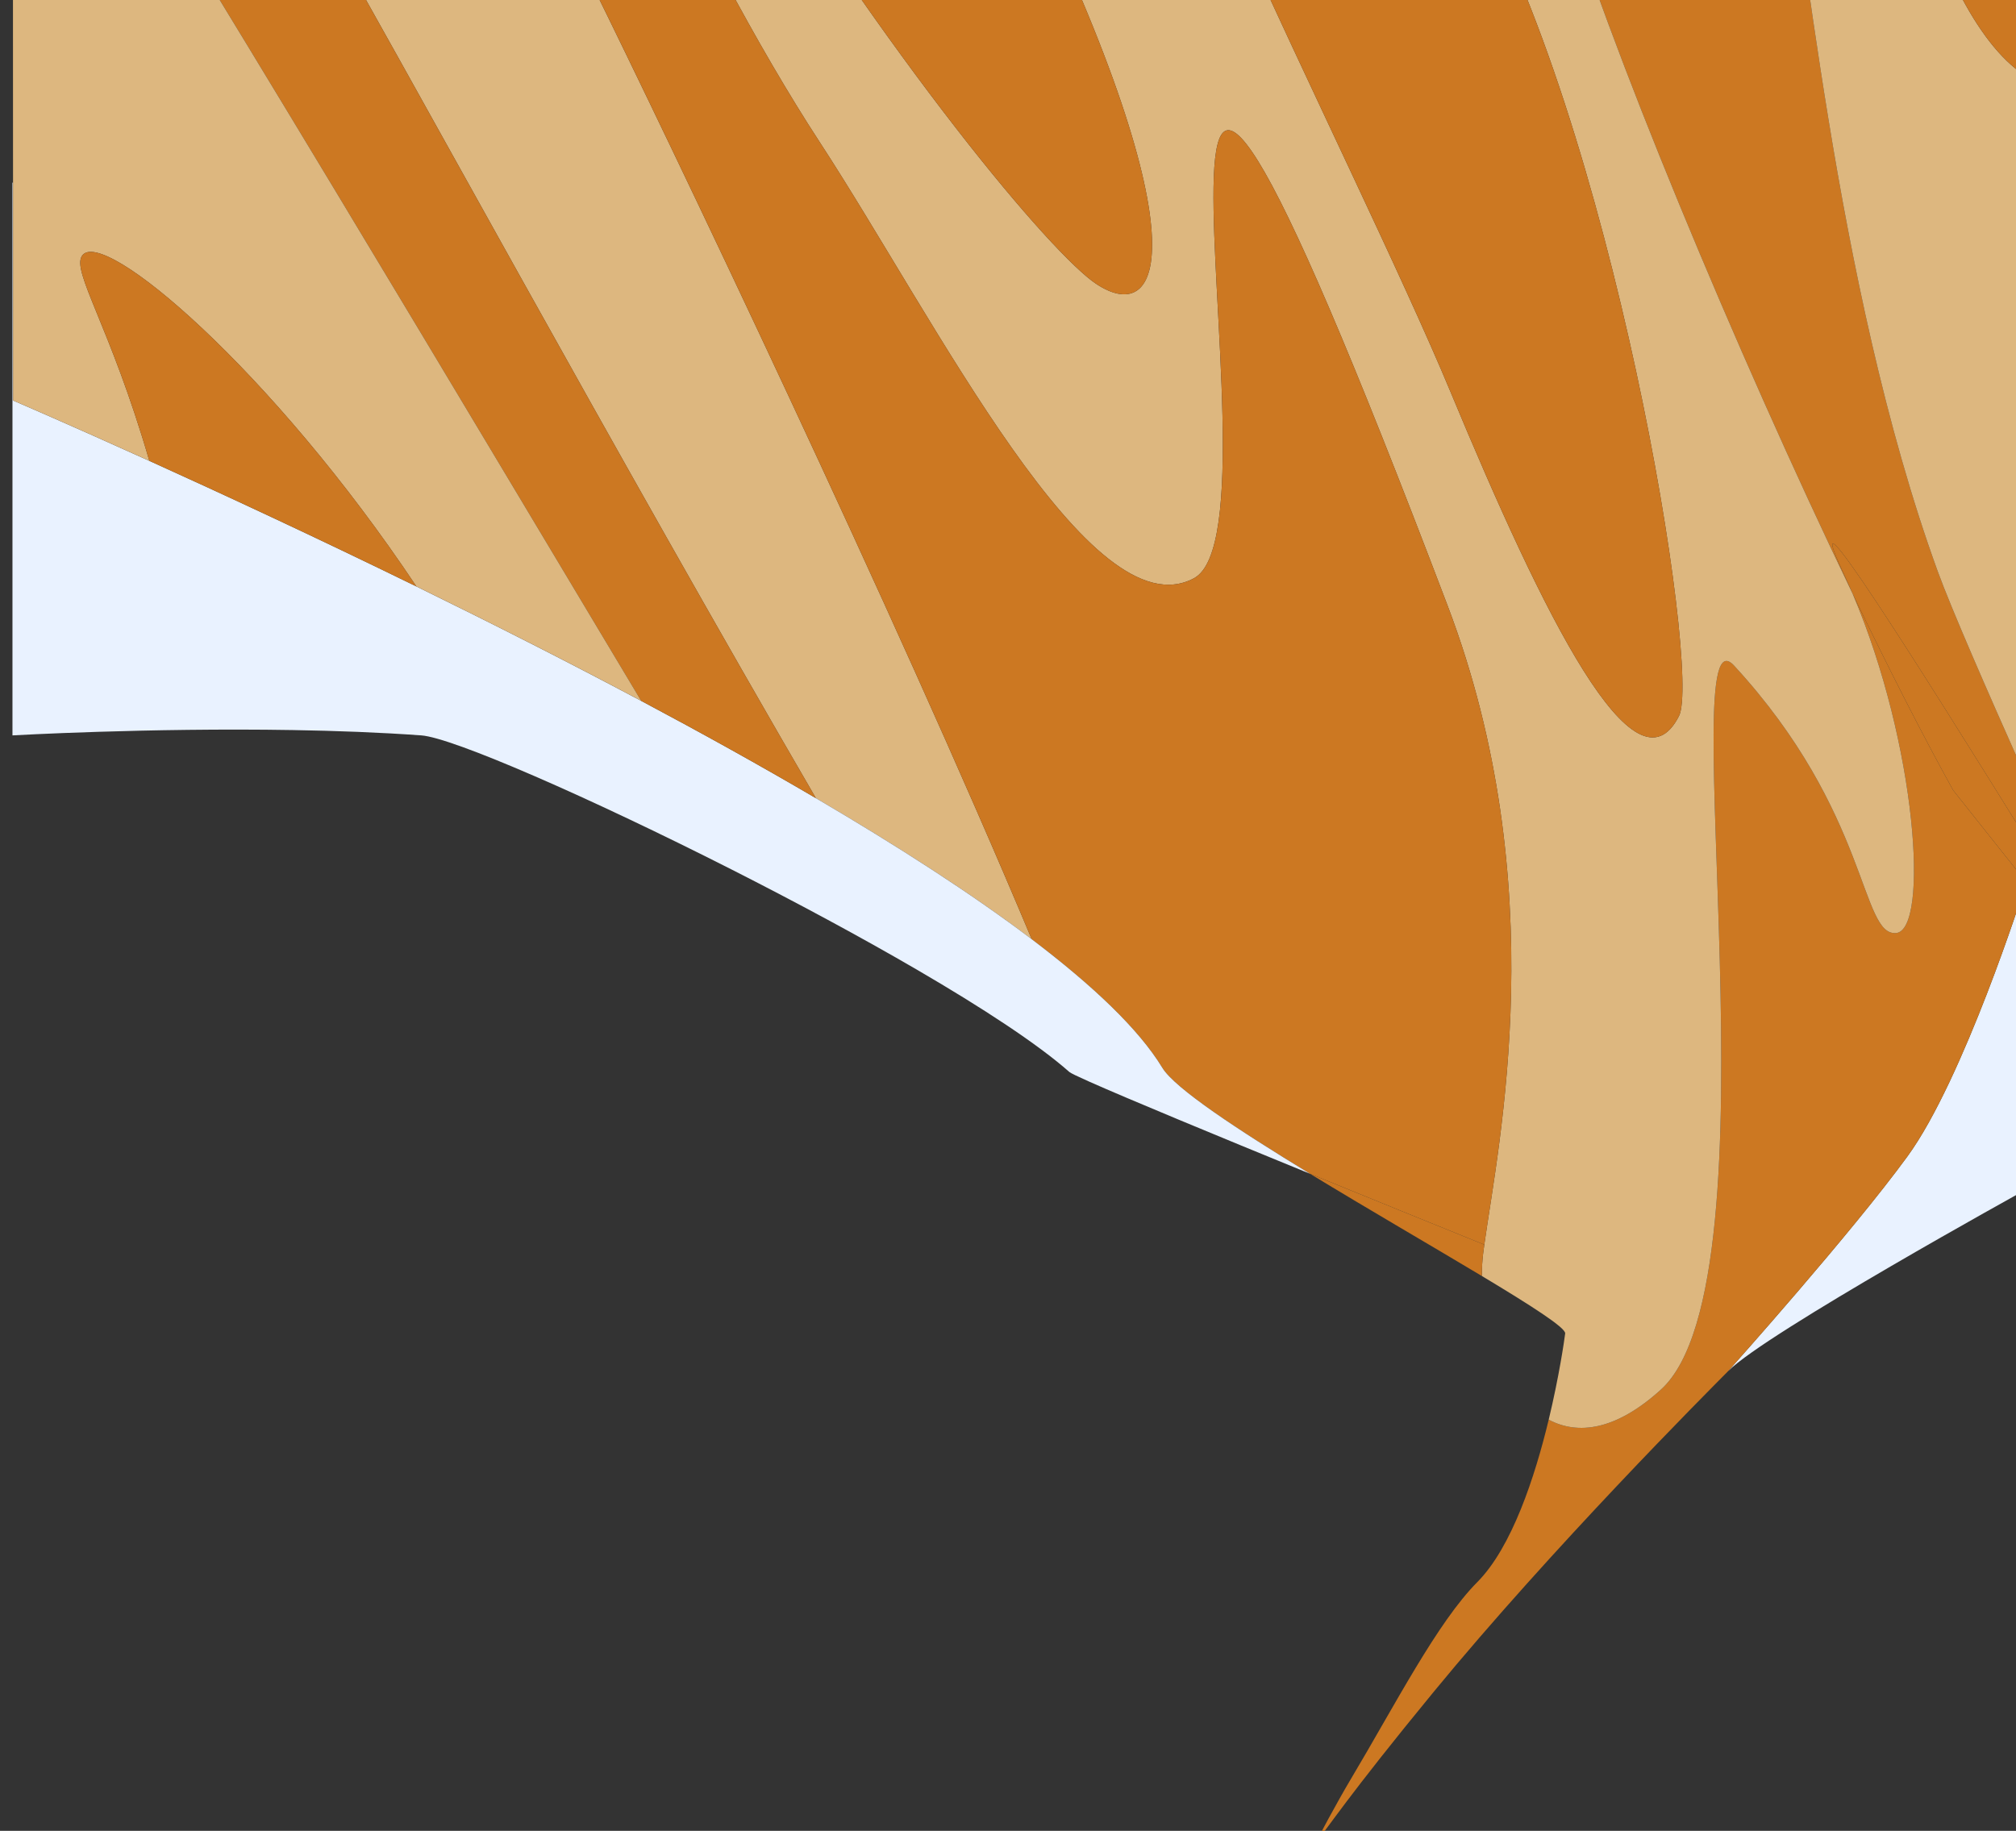 <svg width="120" height="109" viewBox="0 0 120 109" fill="none" xmlns="http://www.w3.org/2000/svg">
<rect x="0" y="0" width="120" height="109" fill="#333333" stroke="none"/>
<g clip-path="url(#clip0_1574_33311)">
<path d="M120.5 52.872L120.5 70.875C120.5 70.875 105.136 79.349 102.873 81.621C103.095 81.372 110.22 73.399 113.54 68.843C116.892 64.242 120.455 53.011 120.5 52.872Z" fill="#E9F2FF"/>
<path d="M120.501 52.871C120.456 53.011 116.893 64.242 113.541 68.843C110.221 73.399 103.096 81.373 102.874 81.621L102.869 81.626C101.571 82.937 92.407 92.122 85.344 100.717C80.196 106.98 78.988 108.906 78.405 109.575C78.275 109.725 79.647 107.19 80.375 105.971C83.07 101.451 85.549 96.594 87.939 94.185C89.995 92.112 91.364 87.925 92.185 84.52C93.916 85.44 96.171 85.175 98.869 82.725C106.086 76.169 99.534 35.628 103.219 39.626C111.288 48.384 110.736 55.762 112.871 55.547C114.829 55.35 114.121 44.374 110.275 35.345C112.386 39.733 114.433 43.755 116.26 47.05L120.501 52.387L120.501 52.871Z" fill="#CC7822"/>
<path d="M120.501 49.755L120.501 52.387L116.26 47.05C114.433 43.755 112.386 39.733 110.275 35.345C110.101 34.938 109.922 34.535 109.736 34.137C106.766 27.791 114.279 39.741 120.501 49.755Z" fill="#CC7822"/>
<path d="M120.501 46.087L120.501 49.755C114.279 39.741 106.766 27.791 109.736 34.137C109.922 34.535 110.101 34.938 110.275 35.345C103.278 20.801 95.577 2.248 92.848 -7.11C87.859 -24.211 83.261 -41.119 85.97 -42.942C87.26 -43.809 94.186 -40.958 98.299 -34.263C102.824 -26.892 104.57 -15.342 106.139 -9.966C107.368 -5.749 109.044 16.716 115.354 34.048C116.14 36.204 118.265 41.08 120.501 46.087Z" fill="#CC7822"/>
<path d="M88.352 74.1C89.183 68.117 92.497 52.717 86.167 36.056C62.99 -24.943 77.222 31.135 71.07 34.425C64.918 37.716 55.779 19.175 48.797 8.468C33.772 -14.575 17.431 -62.847 13.458 -68.531C-8.737 -100.293 28.851 -13.861 35.173 -1.057C39.708 8.13 53.222 36.362 61.41 55.914C57.831 53.203 53.397 50.354 48.567 47.52C36.895 27.457 23.397 2.68 18.66 -5.538C14.857 -12.136 5.903 -35.499 0.752 -52.18L0.742 -76.184L13.566 -76.184C16.433 -73.057 19.231 -68.811 21.622 -63.38C25.607 -54.331 34.852 -25.967 42.527 -13.411C53.123 3.923 62.604 15.137 65.24 16.896C69.373 19.652 71.652 13.771 59.829 -9.856C56.339 -16.83 54.069 -17.118 43.025 -35.192C31.982 -53.265 37.125 -62.654 42.897 -60.045C48.667 -57.437 47.887 -60.996 45.594 -75.685C45.568 -75.856 45.543 -76.022 45.52 -76.184L50.334 -76.184C54.227 -70.095 59.749 -58.529 64.567 -45.459C73.879 -20.191 78.535 -27.178 79.247 -29.996C81.26 -37.963 77.735 -60.449 77.966 -61.899C78.356 -64.345 80.686 -64.9 90.277 -52.248C101.671 -37.219 104.057 -43.682 105.564 -48.556C107.683 -55.411 105.09 -72.387 104.759 -75.338C104.726 -75.634 104.701 -75.916 104.687 -76.184L111.114 -76.184C117.044 -64.767 108.362 -42.657 110.286 -25.454C111.358 -15.866 114.653 0.622 120.5 4.472L120.5 46.087C118.264 41.08 116.139 36.204 115.353 34.047C109.043 16.715 107.367 -5.75 106.138 -9.966C104.569 -15.342 102.824 -26.893 98.298 -34.263C94.185 -40.958 87.259 -43.81 85.97 -42.943C83.261 -41.119 87.858 -24.212 92.847 -7.11C95.577 2.247 103.277 20.8 110.275 35.345C114.121 44.374 114.828 55.35 112.871 55.547C110.736 55.762 111.288 48.385 103.218 39.626C99.534 35.628 106.086 76.169 98.869 82.725C96.171 85.175 93.915 85.44 92.185 84.52C92.805 81.943 93.112 79.812 93.165 79.387C93.206 79.051 91.143 77.73 88.207 75.967C88.204 75.508 88.23 75.059 88.282 74.633C88.303 74.465 88.326 74.287 88.352 74.1ZM99.937 42.633C101.287 39.988 95.987 7.196 87.291 -7.622C79.275 -21.284 69.484 -24.109 67.576 -23.722C63.598 -22.915 80.693 9.74 86.317 23.276C91.94 36.811 97.342 47.713 99.937 42.633ZM61.114 -22.761C63.607 -24.44 60.084 -42.183 57.081 -51.299C53.358 -62.605 51.496 -64.28 49.952 -63.242C48.408 -62.203 49.045 -56.772 49.045 -56.772C50.184 -48.053 58.62 -21.083 61.114 -22.761Z" fill="#DDB77F"/>
<path d="M120.501 -76.184L120.501 4.472C114.654 0.622 111.358 -15.866 110.286 -25.454C108.363 -42.657 117.044 -64.767 111.114 -76.184L120.501 -76.184Z" fill="#CC7822"/>
<path d="M87.291 -7.622C95.987 7.196 101.288 39.988 99.938 42.633C97.343 47.714 91.94 36.811 86.317 23.276C80.694 9.74 63.598 -22.915 67.577 -23.721C69.484 -24.108 79.275 -21.284 87.291 -7.622Z" fill="#CC7822"/>
<path d="M86.168 36.057C92.498 52.717 89.184 68.117 88.353 74.101C85.241 72.84 81.548 71.34 77.977 69.88C73.666 67.253 69.928 64.793 69.186 63.57C67.79 61.267 65.038 58.662 61.411 55.914C53.222 36.362 39.708 8.13 35.174 -1.057C28.852 -13.861 -8.736 -100.293 13.459 -68.531C17.432 -62.847 33.773 -14.574 48.798 8.468C55.78 19.176 64.919 37.717 71.071 34.426C77.223 31.136 62.991 -24.943 86.168 36.057Z" fill="#CC7822"/>
<path d="M88.352 74.1C88.326 74.287 88.303 74.465 88.282 74.633C88.23 75.059 88.204 75.508 88.206 75.967C85.259 74.199 81.433 71.985 77.977 69.88C81.547 71.34 85.24 72.84 88.352 74.1Z" fill="#CC7822"/>
<path d="M59.83 -9.856C71.652 13.771 69.373 19.652 65.241 16.896C62.604 15.137 53.124 3.923 42.528 -13.411C34.853 -25.967 25.608 -54.331 21.623 -63.38C19.232 -68.811 16.434 -73.057 13.566 -76.184L45.521 -76.184C45.544 -76.022 45.568 -75.856 45.595 -75.685C47.887 -60.996 48.668 -57.437 42.897 -60.045C37.125 -62.654 31.982 -53.265 43.026 -35.192C54.069 -17.118 56.339 -16.83 59.83 -9.856Z" fill="#CC7822"/>
<path d="M69.186 63.57C67.789 61.267 65.038 58.662 61.41 55.914C57.831 53.204 53.397 50.355 48.567 47.52C45.237 45.565 41.72 43.617 38.166 41.726C33.665 39.331 29.104 37.028 24.788 34.916C18.722 31.949 13.14 29.362 8.889 27.437C3.931 25.192 0.782 23.846 0.782 23.846L0.777 10.872L0.742 10.872L0.742 43.781C0.742 43.781 8.811 43.319 17.443 43.464C20.004 43.507 22.613 43.603 25.076 43.781C26.938 43.915 35.062 47.464 43.534 51.759C47.338 53.688 51.211 55.767 54.619 57.753C58.491 60.011 61.763 62.151 63.652 63.82C63.729 63.887 64.143 64.087 64.824 64.39C67.108 65.408 72.392 67.595 77.977 69.88C73.665 67.253 69.927 64.793 69.186 63.57Z" fill="#E9F2FF"/>
<path d="M18.66 -5.539C23.396 2.68 36.895 27.457 48.567 47.519C45.237 45.564 41.72 43.617 38.165 41.725C28.795 26.097 11.299 -3.361 0.764 -19.86L0.752 -52.181C5.903 -35.5 14.857 -12.136 18.66 -5.539Z" fill="#CC7822"/>
<path d="M0.764 -19.86C11.298 -3.361 28.794 26.097 38.165 41.725C33.665 39.33 29.103 37.027 24.787 34.915C16.15 21.973 6.091 13.472 4.886 15.222C4.244 16.154 6.543 19.37 8.889 27.436C3.931 25.191 0.781 23.845 0.781 23.845L0.776 10.871L0.764 -19.86Z" fill="#DDB77F"/>
<path d="M4.886 15.222C6.091 13.472 16.151 21.973 24.788 34.915C18.722 31.948 13.14 29.361 8.889 27.436C6.544 19.37 4.245 16.154 4.886 15.222Z" fill="#CC7822"/>
</g>
<defs>
<clipPath id="clip0_1574_33311">
<rect width="110" height="120" fill="white" transform="translate(0 109) rotate(-90)"/>
</clipPath>
</defs>
</svg>
